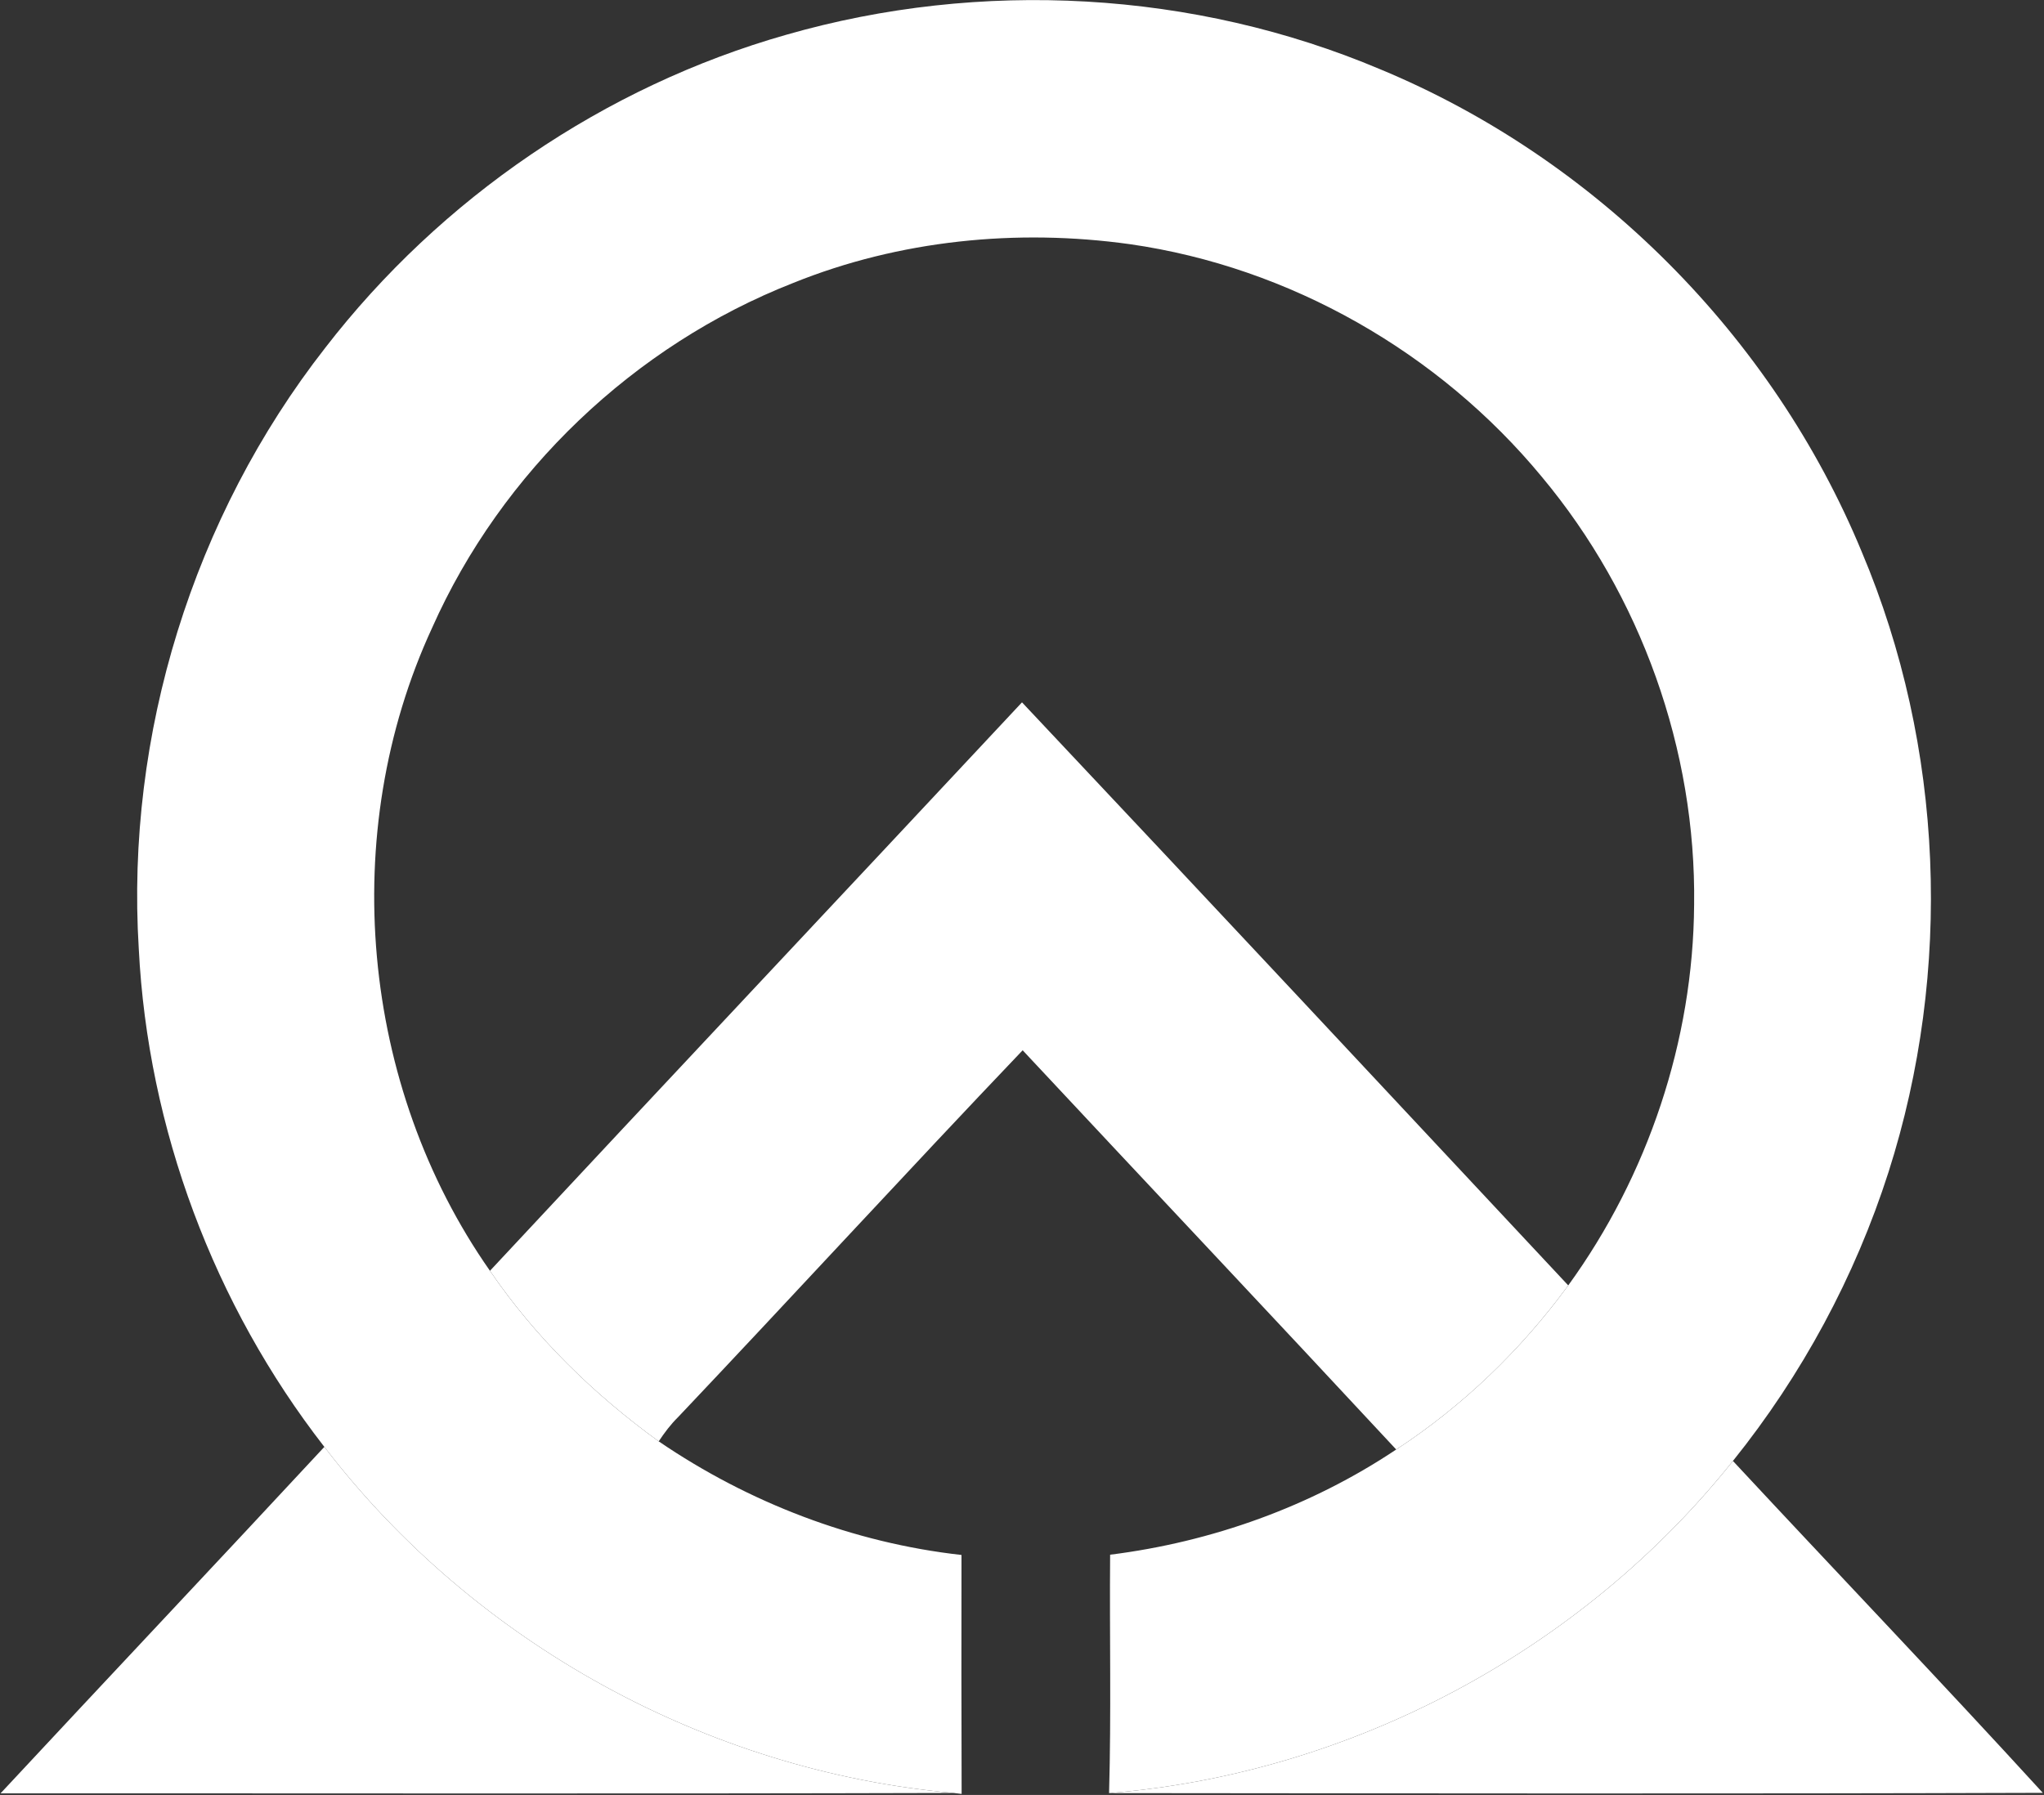 <svg version="1.2" xmlns="http://www.w3.org/2000/svg" viewBox="0 0 1554 1365" width="1554" height="1365">
	<rect x="0" y="0" width="1554" height="1365" fill="#333333" stroke="none"/>
	<title>Omega_Flagship-2019-10-15 (1)-svg</title>
	<style>
		.s0 { fill: #ffffff } 
	</style>
	<g id="#ff7938ff">
		<path id="Layer" class="s0" d="m597.9 26.4c147.7-42.4 309.8-33.6 451.5 26.3 163.8 68 298.3 203 366.1 367.1 62.5 148 69.2 318.5 20.3 471.5-25.5 79.7-65.9 154.5-118.3 219.7-115 144.3-290.5 237.9-474.3 252.6 1.7-60.4 0.3-120.9 0.8-181.3 77.3-9.7 152.6-36.6 217.5-80 50.8-33.2 95-75.9 130.8-124.8 60.6-83.6 95-186.1 95.7-289.5 1.6-117.6-40.4-235.1-115.8-325.4-78.1-94.6-191.6-159.5-313.1-176.9-86-12-175.4-3.1-256.1 29.5-120.8 47.4-221.7 143.5-274.5 262.3-72 155.9-54.5 348.3 44 488.9 34.5 50.6 78.9 93.9 128.3 129.7 68.5 46.7 147.9 77.2 230.2 86.4-0.1 60.6-0.1 121.1 0.1 181.7l-6-0.7c-186.9-16.5-364.4-114-478.5-263.2-84-108-134.2-242.1-141.1-378.9-10-162.8 41.4-328.4 141.7-456.8 87.9-113.9 212.4-198.9 350.7-238.2z"/>
	</g>
	<g id="#342e1fff">
		<path id="Layer" class="s0" d="m372.5 966.4c134.5-144.3 269.8-288.1 404.5-432.3 138.8 147.4 277 295.4 415.3 443.4-35.8 48.9-80 91.6-130.8 124.8-94.3-101.5-189.4-202.3-284-303.6-88 92.3-174.2 186.3-261.9 278.9-5.7 5.6-10.4 11.9-14.8 18.5-49.4-35.8-93.8-79.1-128.3-129.7zm-125.9 133.9c114.1 149.2 291.6 246.7 478.5 263.2-241.5 0.7-483.1 0.2-724.7 0.3 81.9-88 164.4-175.4 246.2-263.5zm596.6 263.3c183.8-14.7 359.3-108.3 474.3-252.6 78.4 84.3 158 167.5 235.6 252.4-236.6 0.8-473.3 0.4-709.9 0.2z"/>
	</g>
</svg>